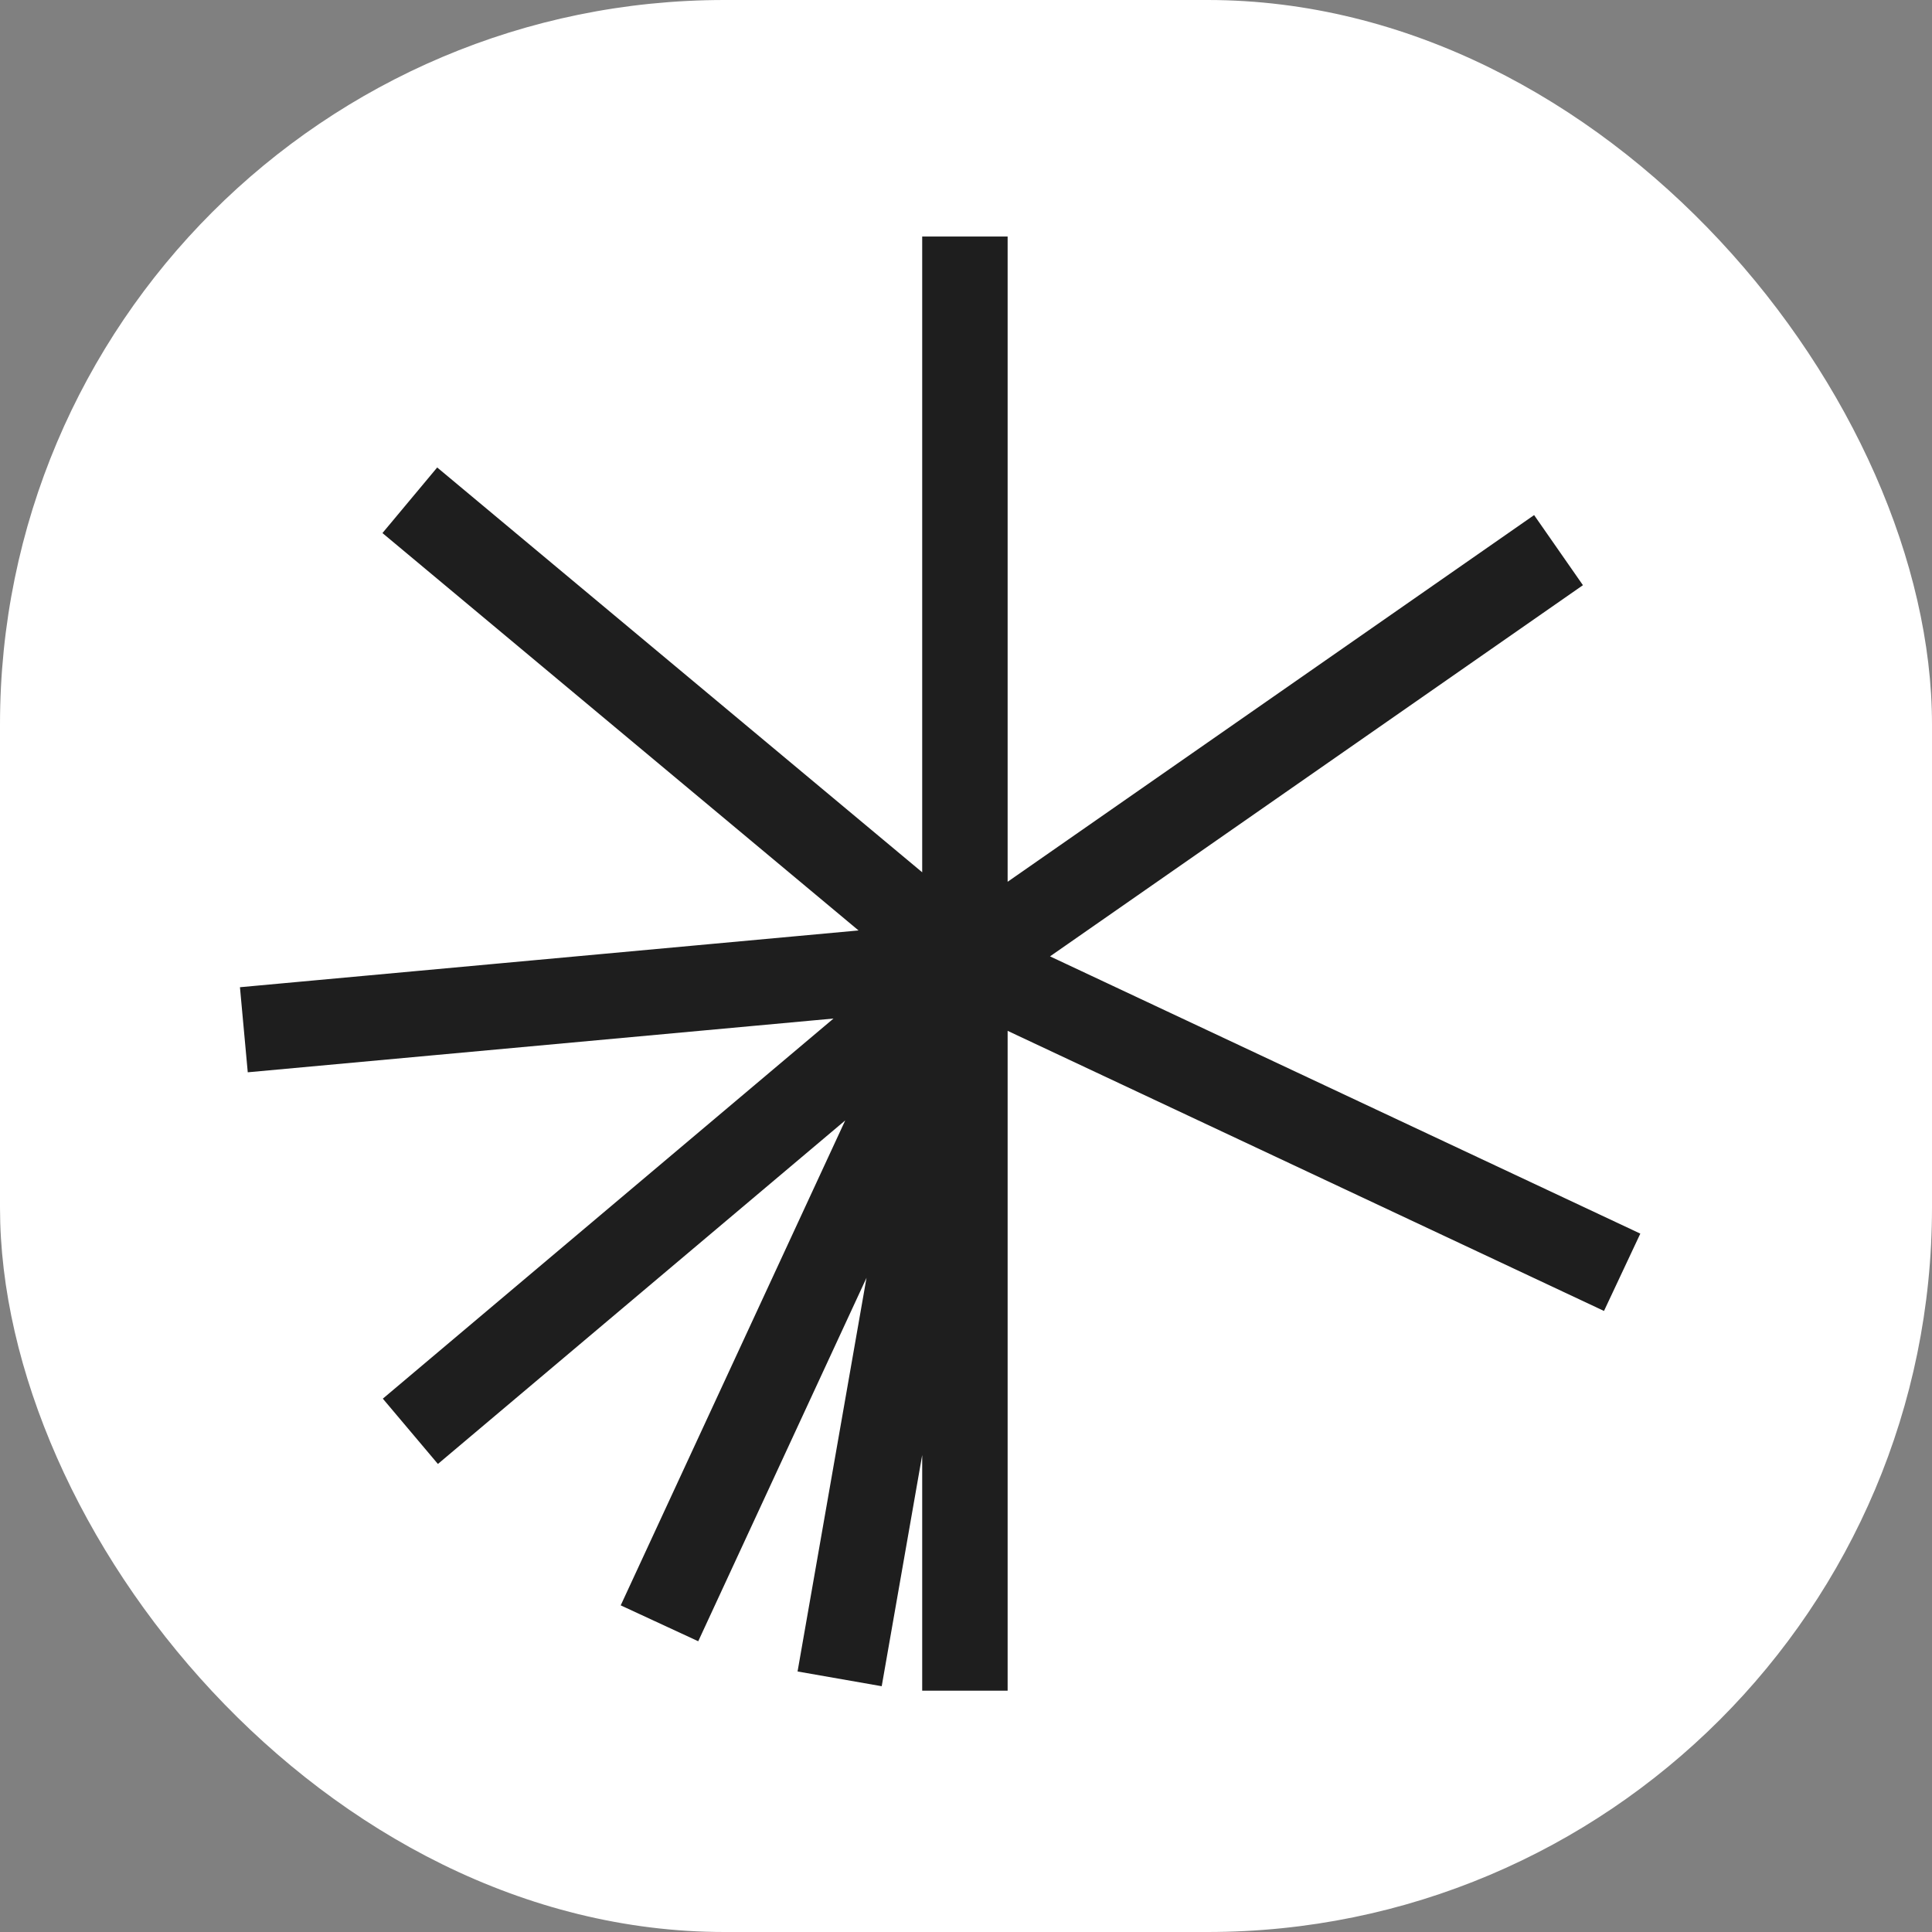 <svg width="32" height="32" viewBox="0 0 32 32" fill="none" xmlns="http://www.w3.org/2000/svg">
<rect x="0" y="0" width="32" height="32" fill="#808080" stroke="none"/>
<rect width="32" height="32" rx="12" fill="white"/>
<path d="M15.982 28.003V15.96M15.982 3.918V15.96M15.982 15.96L6.788 8.286M15.982 15.96L25.814 9.112M15.982 15.96L26.868 21.073M15.982 15.96L6.797 23.707M15.982 15.96L13.907 27.807M15.982 15.96L4.039 17.056M15.982 15.96L10.923 26.887" stroke="#1E1E1E" stroke-width="1.415"/>
</svg>
